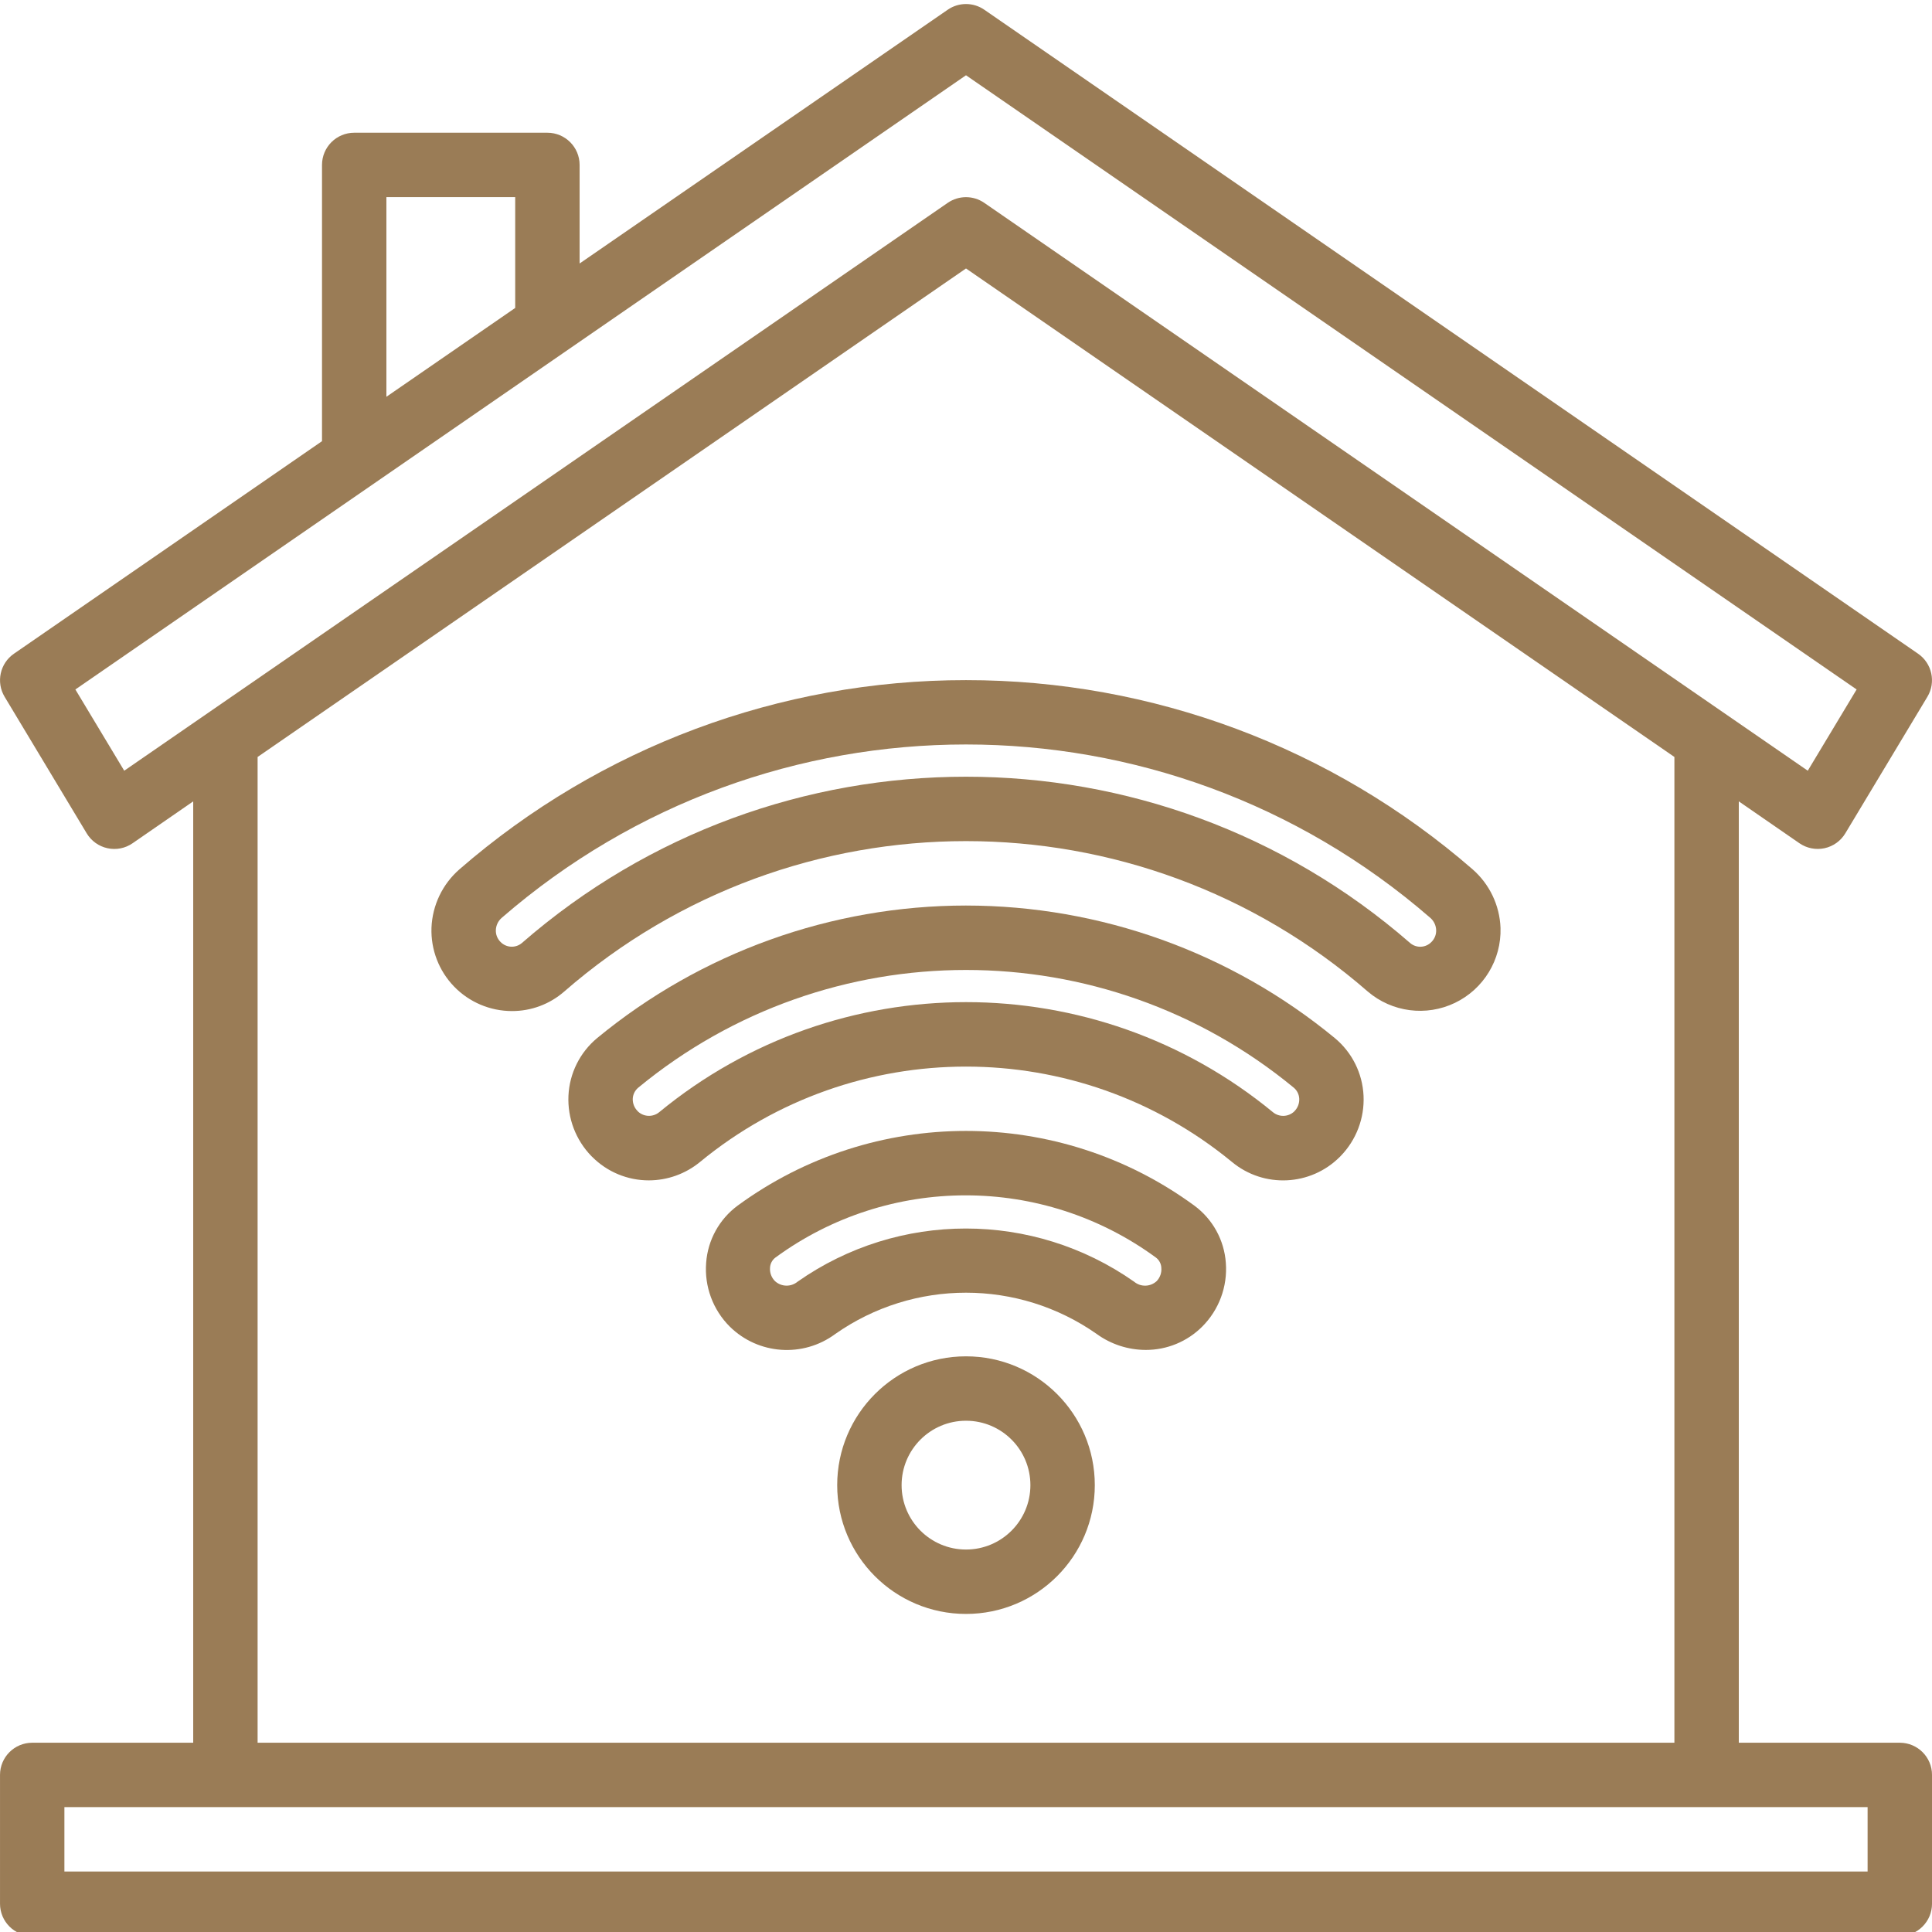 <svg height="480pt" viewBox="0 0 480 479" width="480pt" xmlns="http://www.w3.org/2000/svg"><path fill="#9a7c56" d="m472 432.477h-40v-233.879l15.062 10.402c1.816 1.254 4.07 1.699 6.227 1.238 2.164-.465 4.035-1.805 5.176-3.703l20.391-33.922c2.172-3.621 1.156-8.309-2.32-10.703l-232-160c-2.73-1.879-6.34-1.879-9.07 0l-91.465 63.055v-24.488c0-4.418-3.582-8-8-8h-48c-4.418 0-8 3.582-8 8v68.633l-76.535 52.801c-3.477 2.395-4.492 7.082-2.32 10.703l20.391 33.922c1.141 1.898 3.012 3.238 5.176 3.703 2.156.473 4.414.023 6.227-1.238l15.062-10.402v233.879h-40c-4.418 0-8 3.582-8 8v32c0 4.422 3.582 8 8 8h464c4.418 0 8-3.578 8-8v-32c0-4.418-3.582-8-8-8zm-376-384h32v27.531l-32 22.07zm-65.137 142.504-12.137-20.184 221.273-152.598 221.273 152.598-12.137 20.184-204.602-141.086c-2.73-1.879-6.34-1.879-9.07 0zm33.137-3.414 176-121.367 176 121.367v244.91h-352zm400 276.91h-448v-16h448zm0 0"/><path fill="#9a7c56" d="m240 168.477c-46.242-.031-90.938 16.656-125.84 46.992-4.23 3.684-6.75 8.953-6.961 14.562-.18 5.418 1.848 10.676 5.617 14.574 3.773 3.895 8.961 6.09 14.383 6.09 4.77.012 9.379-1.707 12.969-4.84 57.223-49.844 142.441-49.844 199.664 0 6.02 5.133 14.504 6.234 21.637 2.809 7.133-3.426 11.574-10.734 11.332-18.641-.211-5.605-2.73-10.875-6.961-14.562-34.906-30.328-79.598-47.016-125.84-46.984zm115.641 65.051c-1.41 1.469-3.723 1.594-5.281.277-63.254-55.109-157.465-55.109-220.719 0-1.562 1.305-3.863 1.18-5.281-.277-.785-.777-1.211-1.848-1.168-2.953.047-1.176.574-2.277 1.465-3.047 66.176-57.422 164.512-57.422 230.688 0 .887.766 1.418 1.867 1.465 3.039.043 1.105-.379 2.18-1.168 2.961zm0 0"/><path fill="#9a7c56" d="m240 224.477c-33.441.02-65.836 11.656-91.641 32.93-4.281 3.555-6.867 8.746-7.129 14.305-.258 5.582 1.809 11.02 5.707 15.023l.191.184c3.723 3.742 8.785 5.844 14.062 5.84 4.648-.004 9.152-1.625 12.738-4.582 38.387-31.582 93.754-31.582 132.141 0 7.914 6.57 19.531 6.027 26.801-1.25l.176-.176c3.91-4 5.984-9.445 5.723-15.031-.262-5.559-2.848-10.75-7.129-14.305-25.805-21.273-58.199-32.918-91.641-32.938zm81.602 51.098-.09.098c-1.473 1.359-3.73 1.418-5.273.133-44.281-36.441-108.164-36.441-152.445 0-1.547 1.281-3.801 1.223-5.273-.141l-.086-.098c-.824-.812-1.27-1.934-1.227-3.09.047-1.055.531-2.043 1.336-2.727 47.297-39.02 115.617-39.02 162.914 0 .805.684 1.289 1.672 1.336 2.727.055 1.156-.379 2.277-1.191 3.098zm0 0"/><path fill="#9a7c56" d="m296.719 299.023c-33.77-24.73-79.668-24.73-113.438 0-4.566 3.363-7.434 8.559-7.84 14.215-.461 5.891 1.688 11.684 5.871 15.855 7.086 6.984 18.203 7.762 26.199 1.84 19.496-13.688 45.48-13.688 64.977 0 3.535 2.559 7.785 3.941 12.152 3.953 5.266.02 10.324-2.066 14.047-5.793 4.168-4.164 6.312-9.941 5.871-15.816-.395-5.672-3.262-10.883-7.84-14.254zm-9.344 18.766c-1.562 1.449-3.957 1.516-5.598.152-25.094-17.625-58.543-17.625-83.633 0-1.645 1.355-4.035 1.289-5.602-.152-.879-.875-1.328-2.09-1.23-3.328.047-1 .539-1.926 1.344-2.527 28.141-20.605 66.387-20.605 94.527 0 .805.602 1.297 1.527 1.344 2.527.117 1.227-.305 2.438-1.152 3.328zm0 0"/><path fill="#9a7c56" d="m240 336.477c-17.672 0-32 14.328-32 32 0 17.676 14.328 32 32 32s32-14.324 32-32c0-17.672-14.328-32-32-32zm0 48c-8.836 0-16-7.16-16-16 0-8.836 7.164-16 16-16s16 7.164 16 16c0 8.84-7.164 16-16 16zm0 0"/></svg>